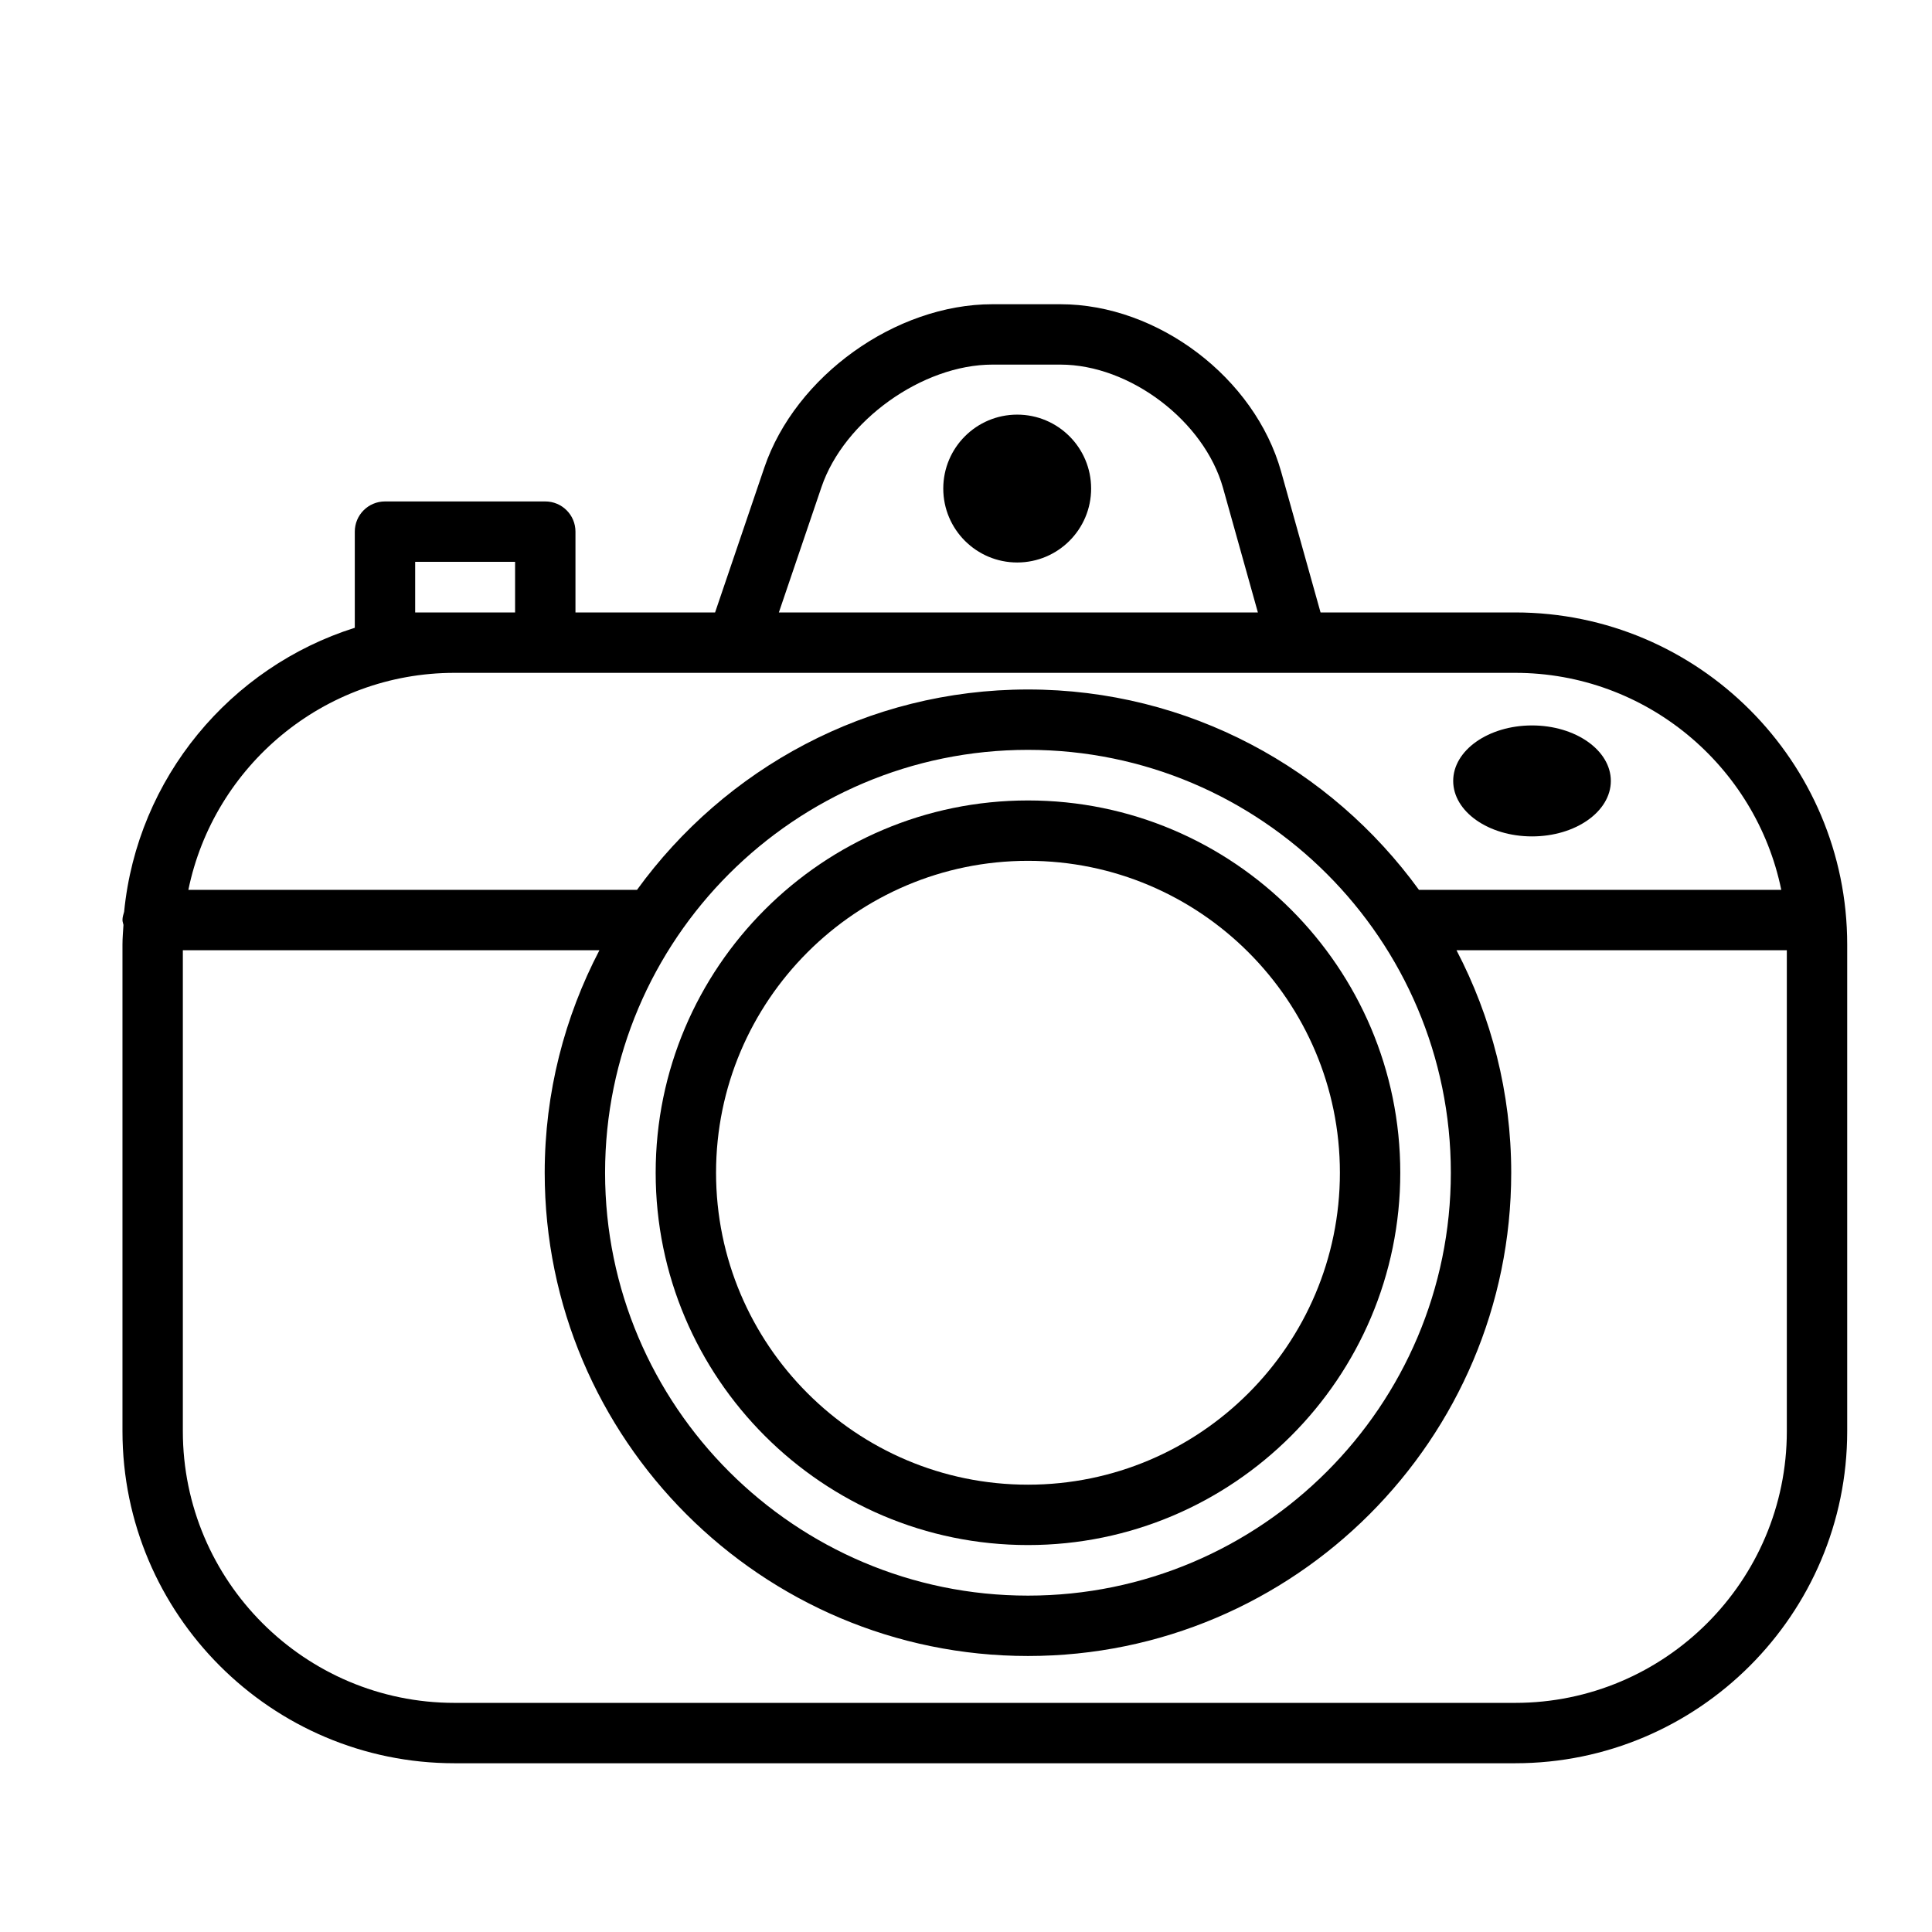 <?xml version="1.0" encoding="utf-8"?>
<!-- Generator: Adobe Illustrator 17.0.0, SVG Export Plug-In . SVG Version: 6.00 Build 0)  -->
<!DOCTYPE svg PUBLIC "-//W3C//DTD SVG 1.1//EN" "http://www.w3.org/Graphics/SVG/1.1/DTD/svg11.dtd">
<svg version="1.1" id="Capa_1" xmlns="http://www.w3.org/2000/svg" xmlns:xlink="http://www.w3.org/1999/xlink" x="0px" y="0px"
	 width="64px" height="64px" viewBox="0 0 64 64" enable-background="new 0 0 64 64" xml:space="preserve">
<g>
	<path d="M50.191,20.288h-6.446l-1.306-4.665c-0.871-3.109-4.083-5.545-7.312-5.545h-2.252c-3.206,0-6.525,2.378-7.556,5.412
		l-1.631,4.798h-4.625v-2.677c0-0.553-0.448-1-1-1h-5.31c-0.552,0-1,0.447-1,1v3.185c-4.124,1.302-7.206,4.972-7.641,9.408
		c-0.025,0.088-0.055,0.175-0.055,0.272c0,0.058,0.023,0.108,0.033,0.163c-0.013,0.216-0.033,0.43-0.033,0.649V47.41
		c0,6.065,4.935,11,11,11h35.134c6.065,0,11-4.935,11-11V31.288C61.191,25.223,56.256,20.288,50.191,20.288z M27.213,16.134
		c0.747-2.198,3.34-4.056,5.663-4.056h2.252c2.299,0,4.765,1.87,5.386,4.084l1.155,4.126H25.801L27.213,16.134z M13.753,20.288
		v-1.677h3.31v1.677h-2.006H13.753z M59.191,47.41c0,4.963-4.038,9-9,9H15.057c-4.962,0-9-4.037-9-9V31.477h13.8
		c-1.152,2.209-1.813,4.712-1.813,7.371c0,8.827,7.182,16.009,16.009,16.009s16.008-7.182,16.008-16.009
		c0-2.659-0.661-5.162-1.813-7.371h10.943V47.41z M48.061,38.848c0,7.725-6.284,14.009-14.008,14.009
		c-7.725,0-14.009-6.284-14.009-14.009c0-7.724,6.284-14.008,14.009-14.008C41.777,24.84,48.061,31.124,48.061,38.848z
		 M47.004,29.477c-2.912-4.012-7.625-6.637-12.951-6.637s-10.04,2.624-12.951,6.637H6.24c0.841-4.097,4.475-7.188,8.817-7.188h3.006
		h6.341h25.786c4.342,0,7.976,3.091,8.817,7.188H47.004z"/>
	<path d="M34.053,26.516c-6.8,0-12.333,5.532-12.333,12.332c0,6.801,5.533,12.334,12.333,12.334s12.333-5.533,12.333-12.334
		C46.386,32.048,40.853,26.516,34.053,26.516z M34.053,49.182c-5.698,0-10.333-4.636-10.333-10.334
		c0-5.697,4.635-10.332,10.333-10.332s10.333,4.635,10.333,10.332C44.386,44.546,39.75,49.182,34.053,49.182z"/>
	<circle cx="33.696" cy="16.184" r="2.449"/>
	<ellipse cx="50.75" cy="25.869" rx="2.611" ry="1.838"/>
</g>
</svg>
